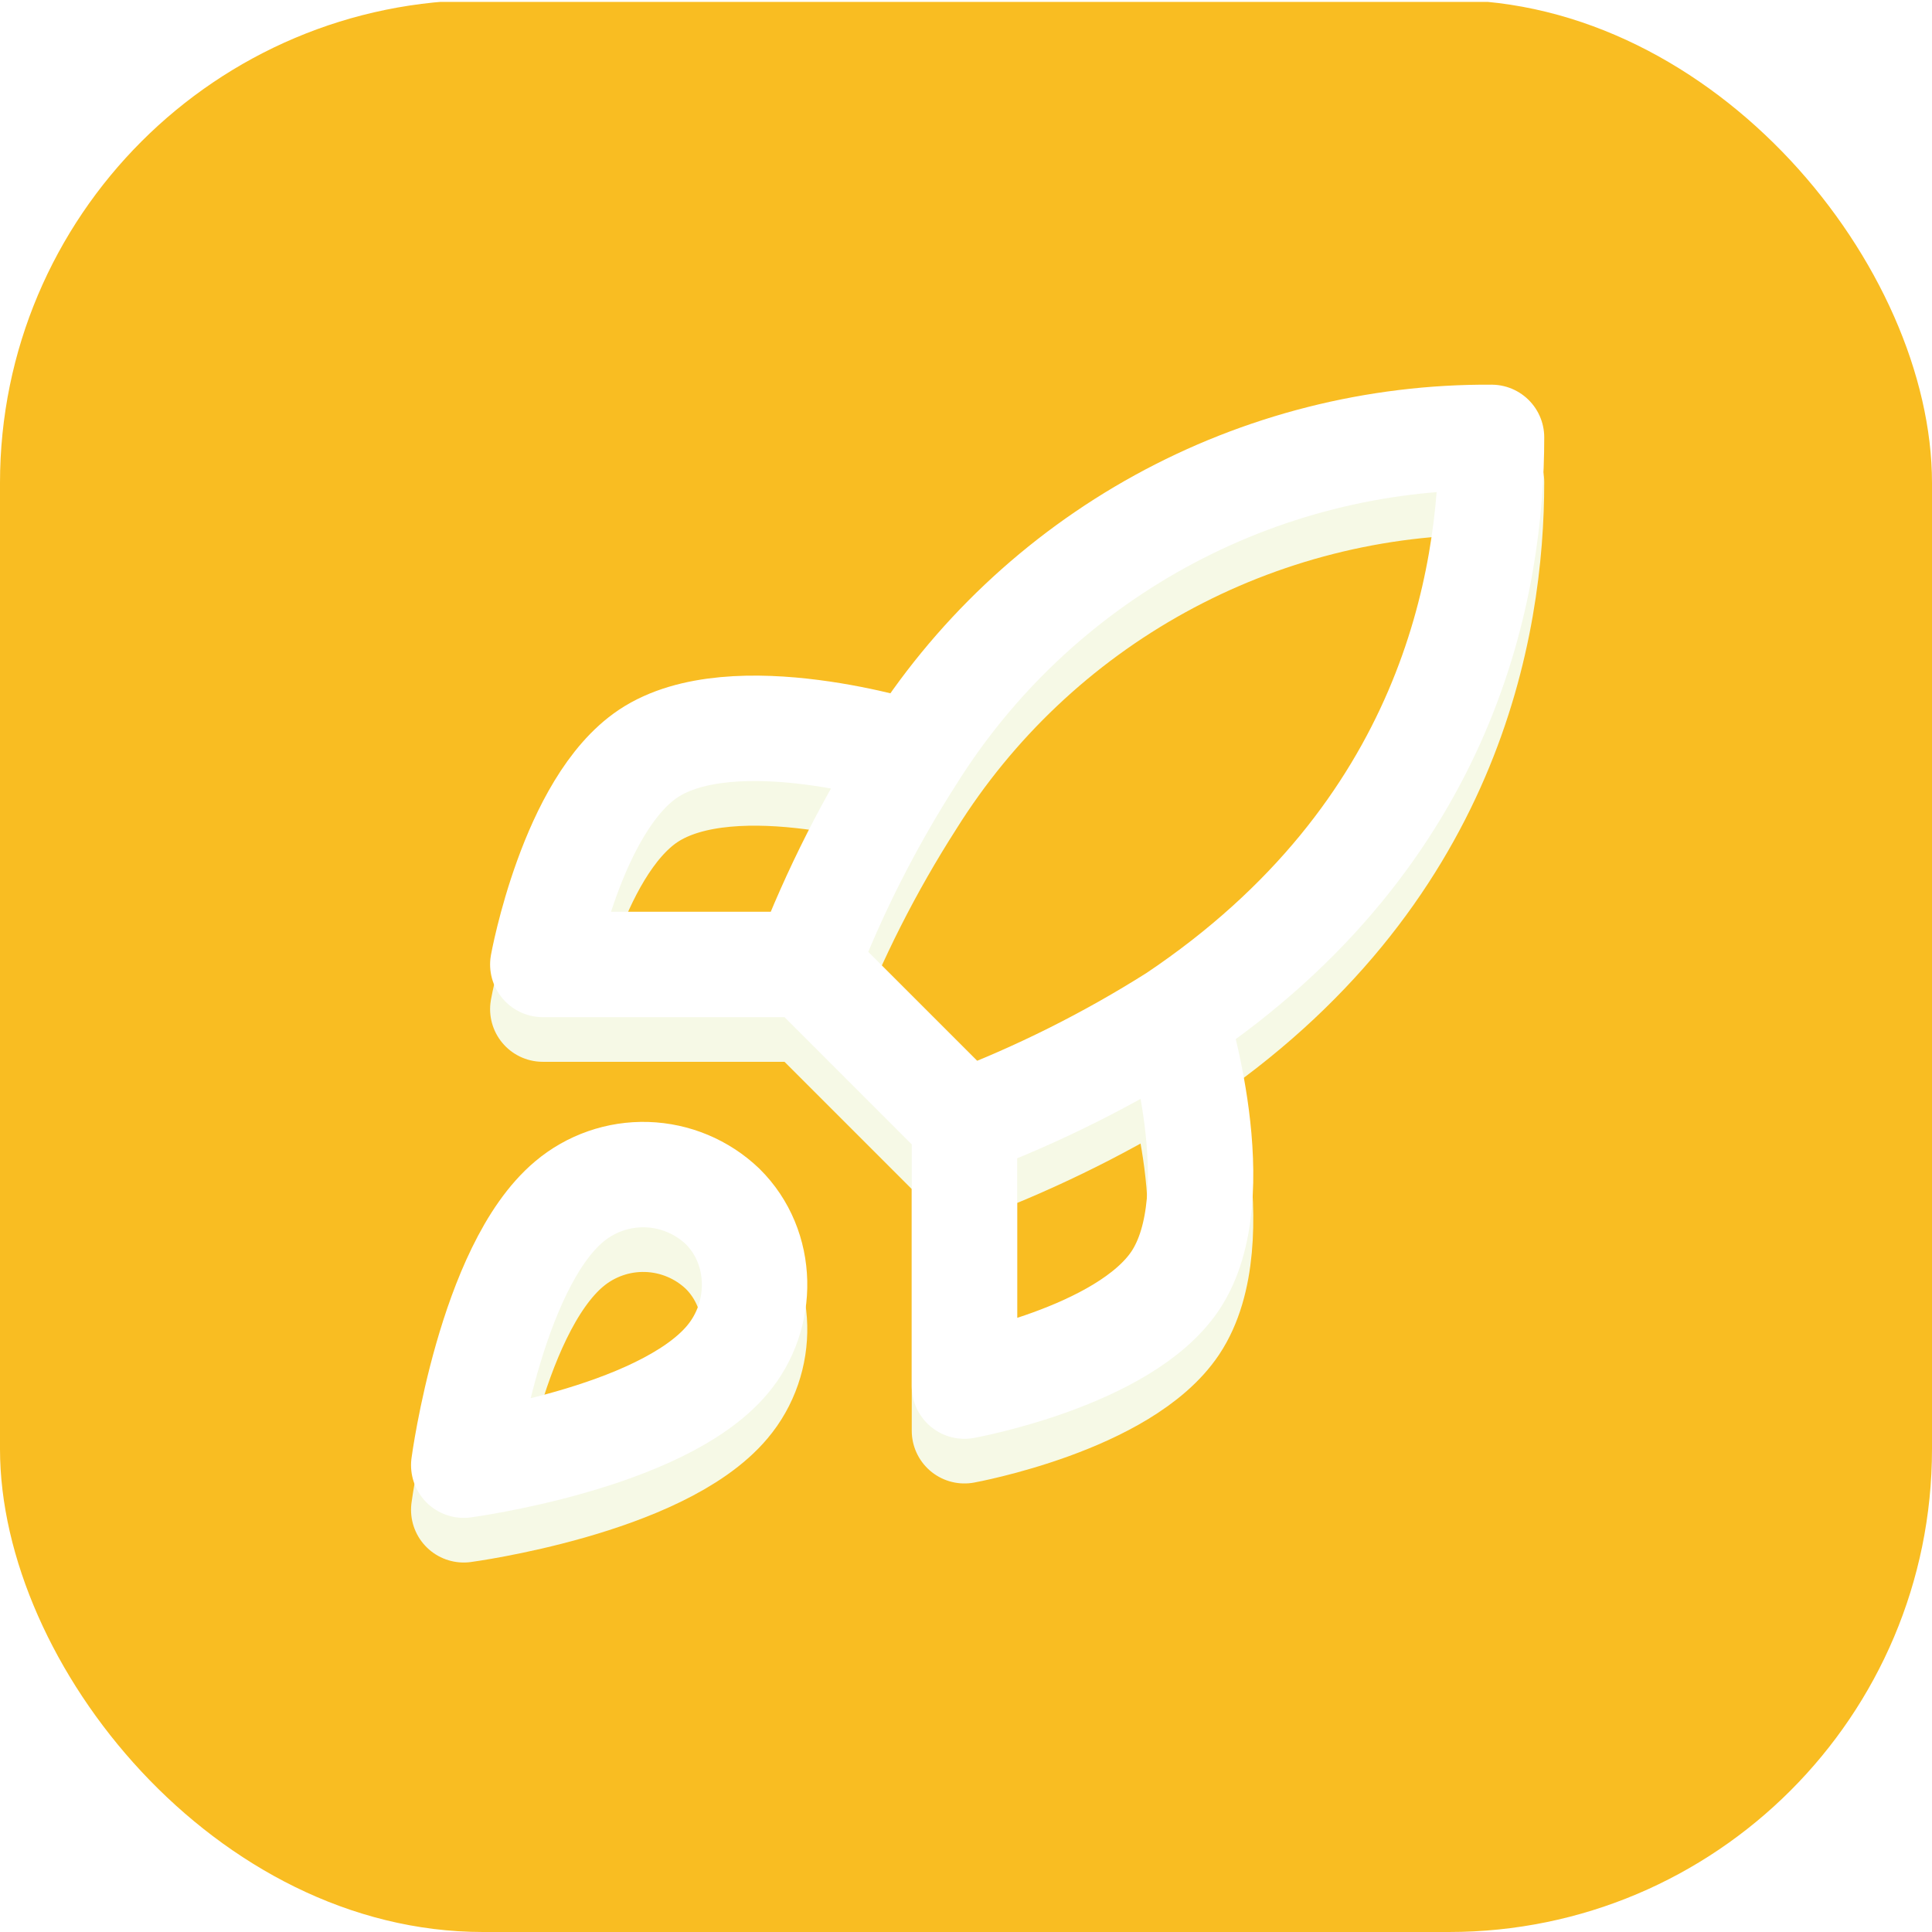 <?xml version="1.0" encoding="utf-8"?>
<svg xmlns="http://www.w3.org/2000/svg" width="512" height="512" viewBox="0 0 512 512" fill="none">
<g clip-path="url(#clip0_21009_14628)">
<rect width="512" height="512" rx="128" fill="white"/>
<g clip-path="url(#clip1_21009_14628)">
<rect width="512" height="512" transform="translate(0 0.5)" fill="#F9BD22"/>
</g>
<g filter="url(#filter0_f_21009_14628)">
<path d="M255.591 309.324L213.688 267.421M255.591 309.324C275.102 301.904 293.82 292.545 311.463 281.389M255.591 309.324V379.164C255.591 379.164 297.914 371.481 311.463 351.228C326.548 328.6 311.463 281.389 311.463 281.389M213.688 267.421C221.121 248.137 230.48 229.652 241.624 212.247C257.899 186.225 280.561 164.799 307.454 150.008C334.348 135.216 364.578 127.551 395.27 127.742C395.27 165.734 384.375 232.501 311.463 281.389M213.688 267.421H143.848C143.848 267.421 151.531 225.098 171.784 211.549C194.412 196.464 241.624 211.549 241.624 211.549M150.832 330.276C129.88 347.876 122.896 400.116 122.896 400.116C122.896 400.116 175.136 393.132 192.736 372.18C202.653 360.447 202.513 342.428 191.479 331.533C186.05 326.351 178.898 323.357 171.396 323.125C163.894 322.893 156.571 325.44 150.832 330.276Z" stroke="#F6F9E6" stroke-width="27.936" stroke-linecap="round" stroke-linejoin="round"/>
</g>
<path d="M255.591 297.492L213.688 255.589M255.591 297.492C275.102 290.072 293.82 280.713 311.463 269.556M255.591 297.492V367.332C255.591 367.332 297.914 359.649 311.463 339.396C326.548 316.768 311.463 269.556 311.463 269.556M213.688 255.589C221.121 236.305 230.48 217.82 241.624 200.415C257.899 174.393 280.561 152.967 307.454 138.176C334.348 123.384 364.578 115.719 395.27 115.91C395.27 153.902 384.375 220.669 311.463 269.556M213.688 255.589H143.848C143.848 255.589 151.531 213.266 171.784 199.717C194.412 184.632 241.624 199.717 241.624 199.717M150.832 318.444C129.88 336.044 122.896 388.284 122.896 388.284C122.896 388.284 175.136 381.3 192.736 360.348C202.653 348.615 202.513 330.596 191.479 319.701C186.05 314.519 178.898 311.525 171.396 311.293C163.894 311.061 156.571 313.608 150.832 318.444Z" stroke="white" stroke-width="27.936" stroke-linecap="round" stroke-linejoin="round"/>
</g>
<defs>
<filter id="filter0_f_21009_14628" x="49.77" y="54.612" width="418.627" height="418.629" filterUnits="userSpaceOnUse" color-interpolation-filters="sRGB">
<feFlood flood-opacity="0" result="BackgroundImageFix"/>
<feBlend mode="normal" in="SourceGraphic" in2="BackgroundImageFix" result="shape"/>
<feGaussianBlur stdDeviation="29.579" result="effect1_foregroundBlur_21009_14628"/>
</filter>
<clipPath id="clip0_21009_14628">
<rect width="512" height="512" rx="128" fill="white"/>
</clipPath>
<clipPath id="clip1_21009_14628">
<rect width="512" height="512" fill="white"/>
</clipPath>
</defs>
</svg>